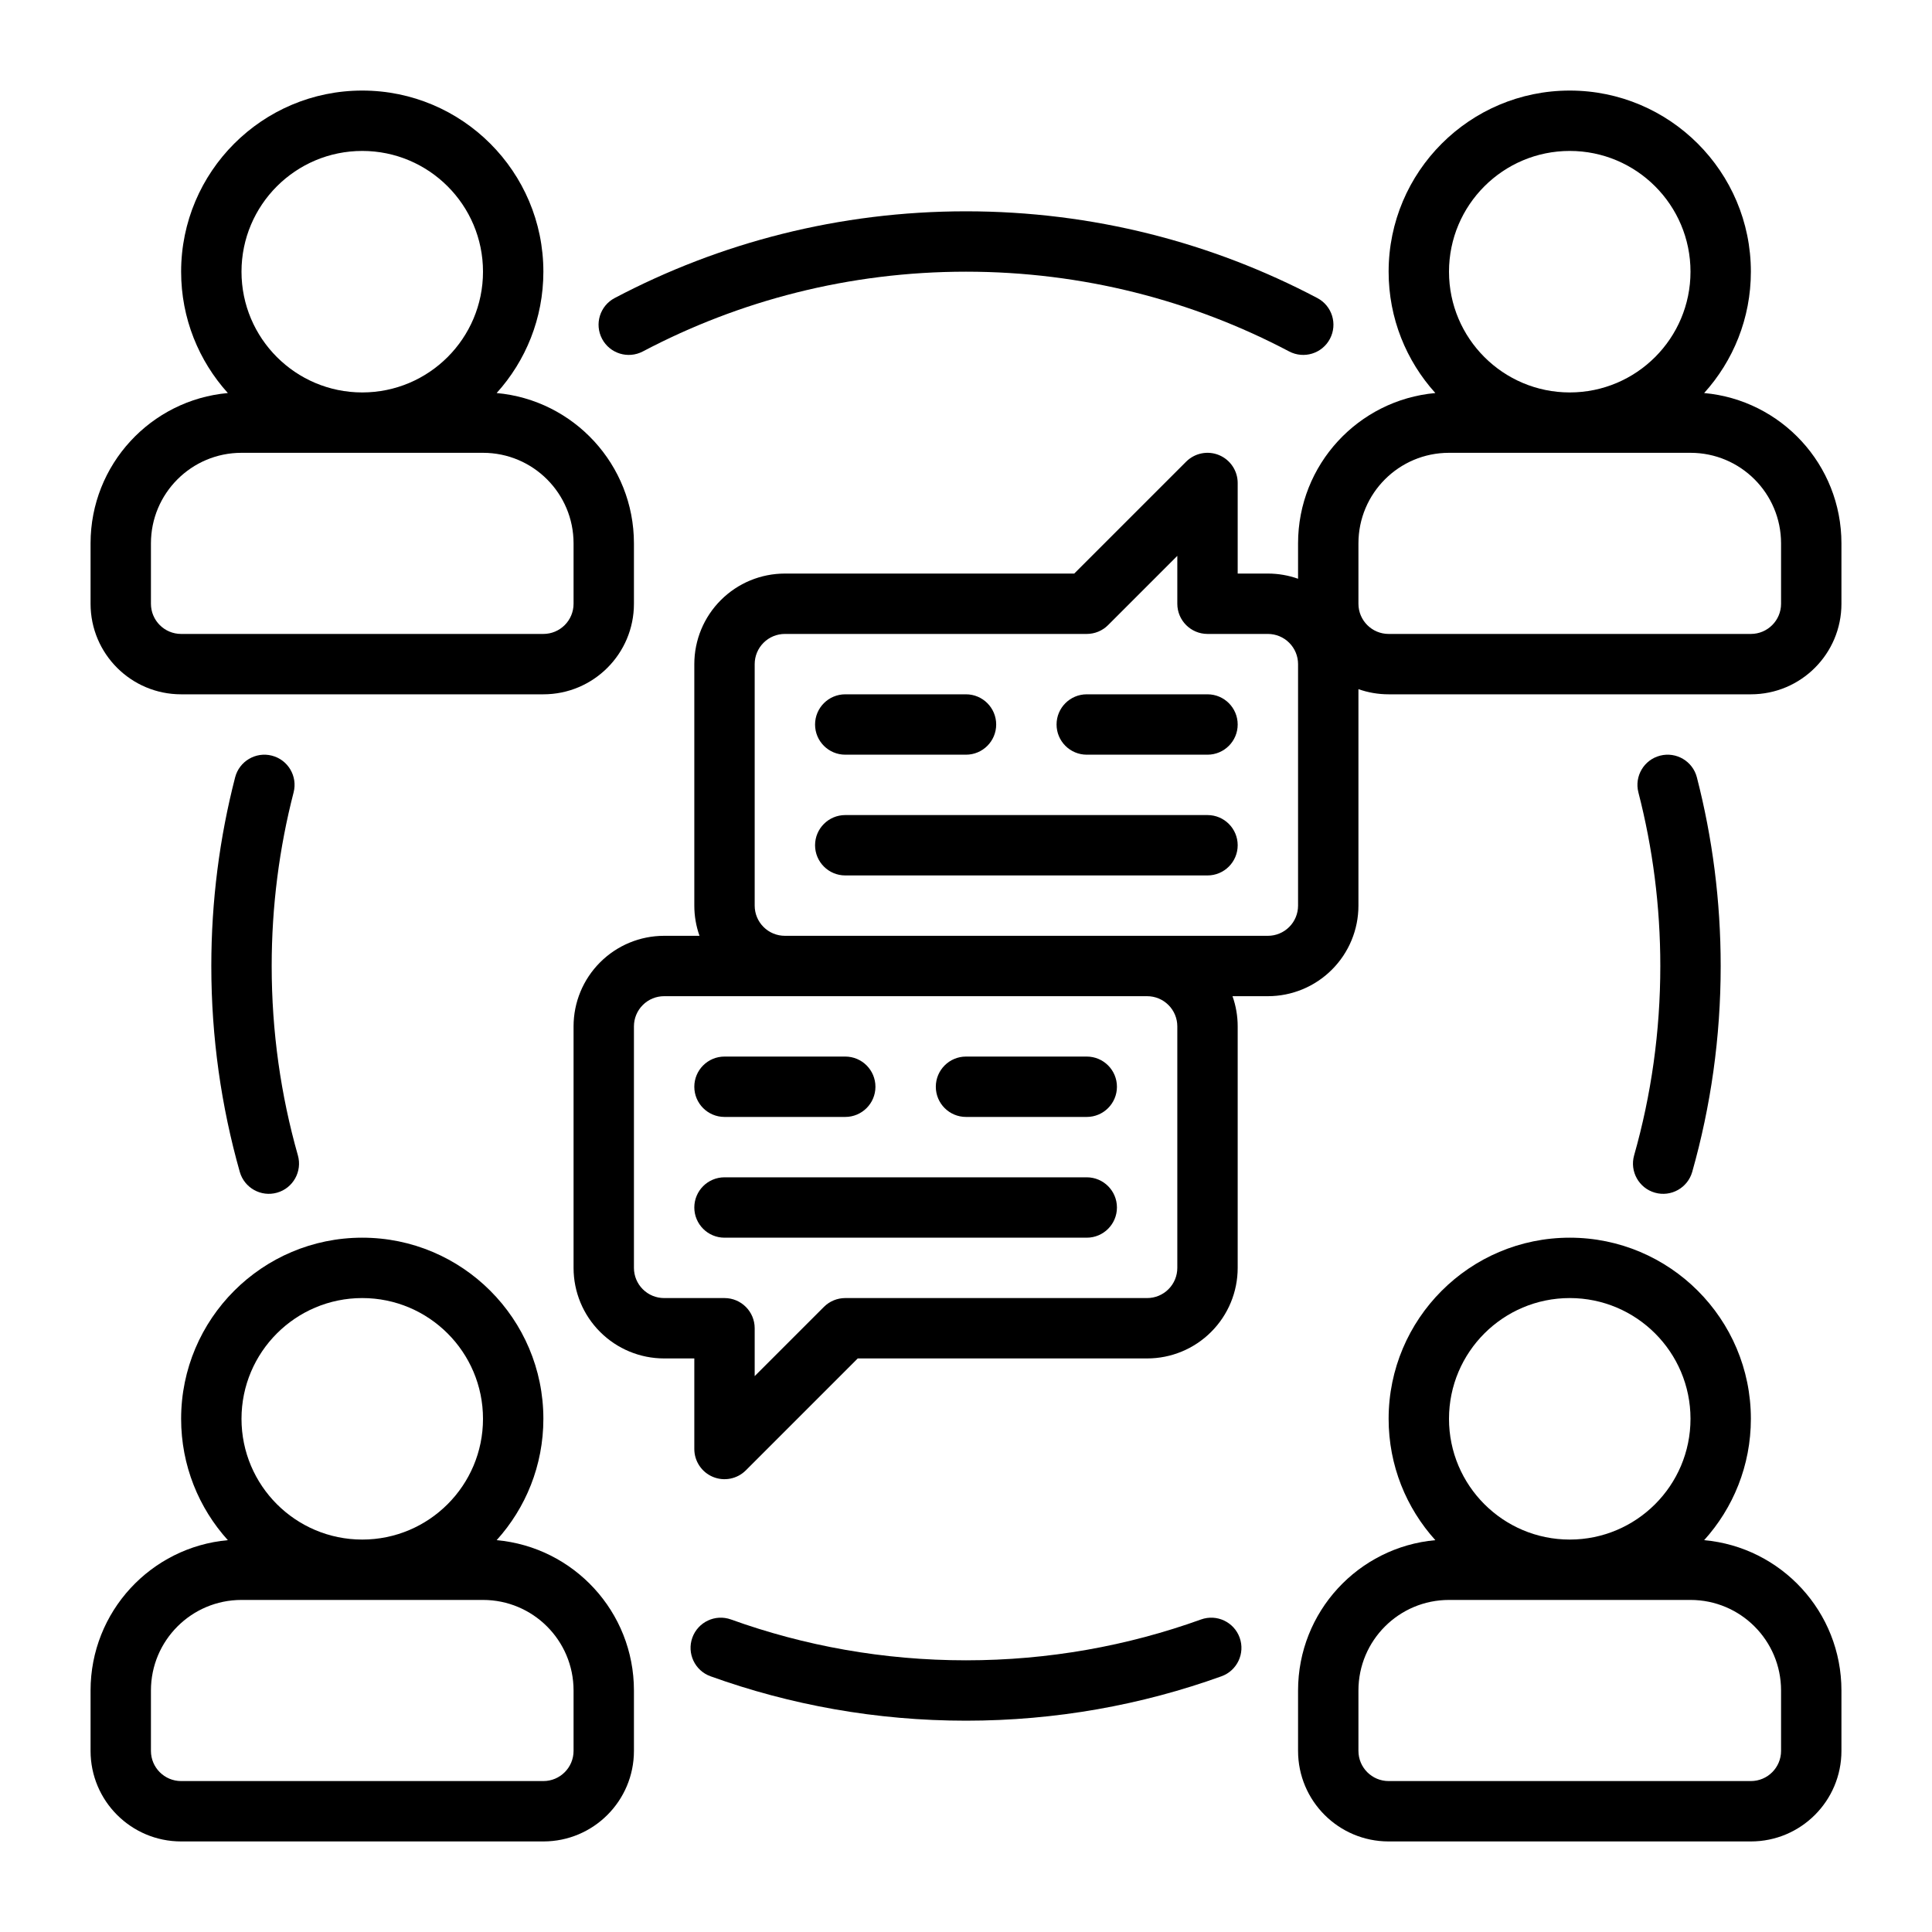 <svg clip-rule="evenodd" fill-rule="evenodd" stroke-linejoin="round" stroke-miterlimit="2" viewBox="0 0 64 64" xmlns="http://www.w3.org/2000/svg"><g transform="translate(-448 -192)"><g id="Icon"><path d="m455.548 243.02c-2.55.229-4.548 2.371-4.548 4.98v2c0 1.657 1.343 3 3 3h12c1.657 0 3-1.343 3-3v-2c0-2.609-1.998-4.751-4.548-4.98.962-1.064 1.548-2.474 1.548-4.02 0-3.311-2.689-6-6-6s-6 2.689-6 6c0 1.546.586 2.956 1.548 4.02zm11.452 4.98v2c0 .552-.448 1-1 1h-12c-.552 0-1-.448-1-1v-2c0-1.657 1.343-3 3-3h8c1.657 0 3 1.343 3 3zm-7-13c2.208 0 4 1.792 4 4s-1.792 4-4 4-4-1.792-4-4 1.792-4 4-4z"/><path d="m455.548 205.02c-2.55.229-4.548 2.371-4.548 4.98v2c0 1.657 1.343 3 3 3h12c1.657 0 3-1.343 3-3v-2c0-2.609-1.998-4.751-4.548-4.98.962-1.064 1.548-2.474 1.548-4.02 0-3.311-2.689-6-6-6s-6 2.689-6 6c0 1.546.586 2.956 1.548 4.02zm11.452 4.98v2c0 .552-.448 1-1 1h-12c-.552 0-1-.448-1-1v-2c0-1.657 1.343-3 3-3h8c1.657 0 3 1.343 3 3zm-7-13c2.208 0 4 1.792 4 4s-1.792 4-4 4-4-1.792-4-4 1.792-4 4-4z"/><path d="m495.548 243.02c-2.55.229-4.548 2.371-4.548 4.98v2c0 1.657 1.343 3 3 3h12c1.657 0 3-1.343 3-3v-2c0-2.609-1.998-4.751-4.548-4.98.962-1.064 1.548-2.474 1.548-4.02 0-3.311-2.689-6-6-6s-6 2.689-6 6c0 1.546.586 2.956 1.548 4.02zm11.452 4.98v2c0 .552-.448 1-1 1h-12c-.552 0-1-.448-1-1v-2c0-1.657 1.343-3 3-3h8c1.657 0 3 1.343 3 3zm-7-13c2.208 0 4 1.792 4 4s-1.792 4-4 4-4-1.792-4-4 1.792-4 4-4z"/><path d="m491 211.172c-.318-.113-.656-.172-1-.172h-1v-3c0-.404-.244-.769-.617-.924-.374-.155-.804-.069-1.09.217l-3.707 3.707h-9.586c-.796 0-1.559.316-2.121.879-.563.562-.879 1.325-.879 2.121v8c0 .344.059.682.172 1h-1.172c-.796 0-1.559.316-2.121.879-.563.562-.879 1.325-.879 2.121v8c0 .796.316 1.559.879 2.121.562.563 1.325.879 2.121.879h1v3c0 .404.244.769.617.924.374.155.804.069 1.09-.217l3.707-3.707h9.586c.796 0 1.559-.316 2.121-.879.563-.562.879-1.325.879-2.121v-8c0-.344-.059-.682-.172-1h1.172c.796 0 1.559-.316 2.121-.879.563-.562.879-1.325.879-2.121v-7.171c.313.111.649.171 1 .171h12c1.657 0 3-1.343 3-3v-2c0-2.609-1.998-4.751-4.548-4.98.962-1.064 1.548-2.474 1.548-4.02 0-3.311-2.689-6-6-6s-6 2.689-6 6c0 1.546.586 2.956 1.548 4.02-2.55.229-4.548 2.371-4.548 4.98zm-21 13.828h16c.265 0 .52.105.707.293.188.187.293.442.293.707v8c0 .265-.105.52-.293.707-.187.188-.442.293-.707.293h-10c-.265 0-.52.105-.707.293l-2.293 2.293v-1.586c0-.552-.448-1-1-1h-2c-.265 0-.52-.105-.707-.293-.188-.187-.293-.442-.293-.707v-8c0-.265.105-.52.293-.707.187-.188.442-.293.707-.293zm20-2h-16c-.265 0-.52-.105-.707-.293-.188-.187-.293-.442-.293-.707v-8c0-.265.105-.52.293-.707.187-.188.442-.293.707-.293h10c.265 0 .52-.105.707-.293l2.293-2.293v1.586c0 .552.448 1 1 1h2c.265 0 .52.105.707.293.188.187.293.442.293.707v8c0 .265-.105.52-.293.707-.187.188-.442.293-.707.293zm17-13v2c0 .552-.448 1-1 1h-12c-.552 0-1-.448-1-1v-2c0-1.657 1.343-3 3-3h8c1.657 0 3 1.343 3 3zm-7-13c2.208 0 4 1.792 4 4s-1.792 4-4 4-4-1.792-4-4 1.792-4 4-4z"/><path d="m472 233h12c.552 0 1-.448 1-1s-.448-1-1-1h-12c-.552 0-1 .448-1 1s.448 1 1 1z"/><path d="m472 229h4c.552 0 1-.448 1-1s-.448-1-1-1h-4c-.552 0-1 .448-1 1s.448 1 1 1z"/><path d="m480 229h4c.552 0 1-.448 1-1s-.448-1-1-1h-4c-.552 0-1 .448-1 1s.448 1 1 1z"/><path d="m476 221h12c.552 0 1-.448 1-1s-.448-1-1-1h-12c-.552 0-1 .448-1 1s.448 1 1 1z"/><path d="m476 217h4c.552 0 1-.448 1-1s-.448-1-1-1h-4c-.552 0-1 .448-1 1s.448 1 1 1z"/><path d="m484 217h4c.552 0 1-.448 1-1s-.448-1-1-1h-4c-.552 0-1 .448-1 1s.448 1 1 1z"/><path d="m457.868 230.274c-.566-1.995-.868-4.099-.868-6.274 0-1.985.252-3.913.726-5.75.138-.535-.184-1.081-.719-1.218-.534-.138-1.08.184-1.218.718-.515 1.998-.789 4.092-.789 6.25 0 2.364.329 4.651.943 6.82.151.531.704.84 1.235.689.531-.15.84-.704.69-1.235z"/><path d="m469.295 203.642c3.199-1.687 6.841-2.642 10.705-2.642s7.506.955 10.705 2.642c.489.257 1.094.07 1.351-.418.258-.489.071-1.094-.418-1.351-3.478-1.835-7.438-2.873-11.638-2.873s-8.16 1.038-11.638 2.873c-.489.257-.676.862-.418 1.351.257.488.862.675 1.351.418z"/><path d="m502.274 218.25c.474 1.837.726 3.765.726 5.75 0 2.175-.302 4.279-.868 6.274-.15.531.159 1.085.69 1.235.531.151 1.084-.158 1.235-.689.614-2.169.943-4.456.943-6.82 0-2.158-.274-4.252-.789-6.25-.138-.534-.684-.856-1.218-.718-.535.137-.857.683-.719 1.218z"/><path d="m487.786 245.647c-2.433.876-5.054 1.353-7.786 1.353s-5.353-.477-7.786-1.353c-.519-.187-1.092.083-1.279.602s.082 1.093.602 1.28c2.644.952 5.494 1.471 8.463 1.471s5.819-.519 8.463-1.471c.52-.187.789-.761.602-1.28s-.76-.789-1.279-.602z"/></g></g></svg>